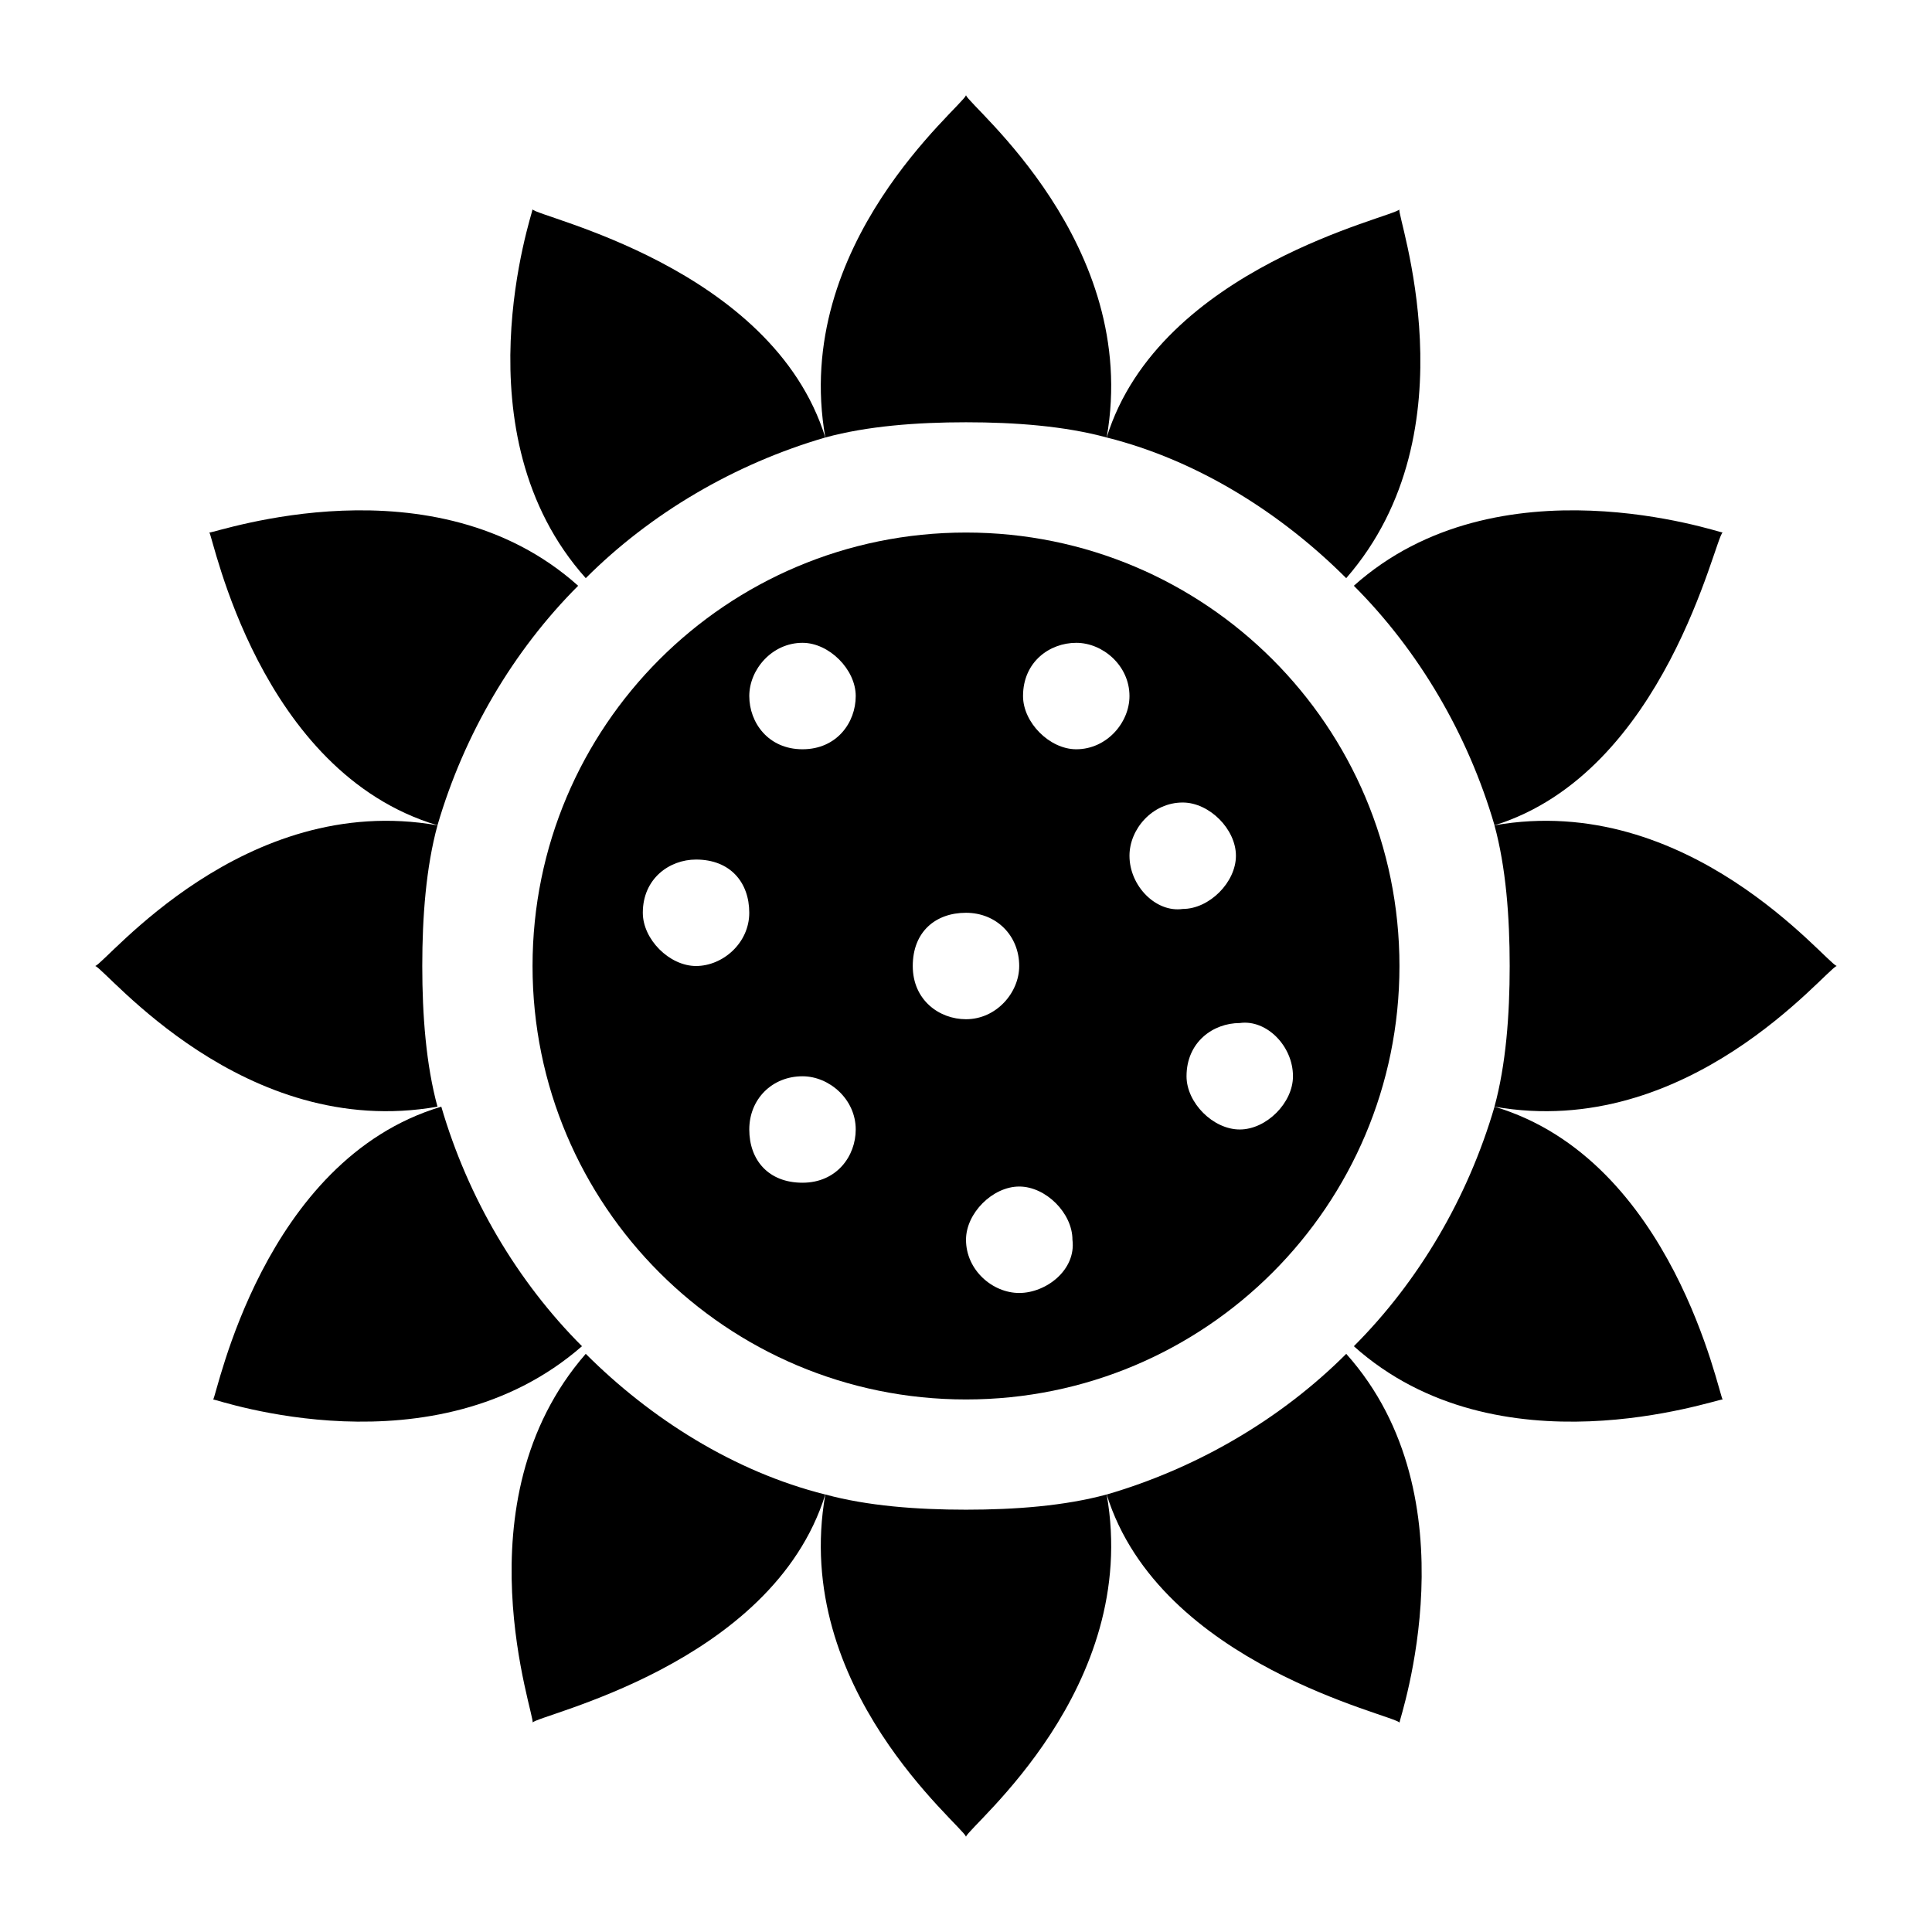 <?xml version="1.0" encoding="UTF-8"?>
<!-- Uploaded to: ICON Repo, www.iconrepo.com, Generator: ICON Repo Mixer Tools -->
<svg fill="#000000" width="800px" height="800px" version="1.1" viewBox="144 144 512 512" xmlns="http://www.w3.org/2000/svg">
 <g>
  <path d="m400 285.13c-63.48 0-114.87 51.387-114.87 114.87-0.004 63.48 51.387 114.87 114.87 114.87 63.477 0 114.87-51.391 114.87-114.87 0-63.48-51.391-114.87-114.87-114.87zm-71.543 114.87c-7.055 0-14.105-7.055-14.105-14.105 0-9.07 7.055-14.105 14.105-14.105 9.07 0 14.105 6.047 14.105 14.105 0 8.059-7.051 14.105-14.105 14.105zm28.215 57.434c-9.07 0-14.105-6.047-14.105-14.105 0-8.062 6.047-14.105 14.105-14.105 7.055 0 14.105 6.047 14.105 14.105 0 7.051-5.039 14.105-14.105 14.105zm0-114.87c-9.07 0-14.105-7.055-14.105-14.105 0-7.055 6.047-14.105 14.105-14.105 7.055 0 14.105 7.055 14.105 14.105 0 7.055-5.039 14.105-14.105 14.105zm29.219 57.438c0-9.07 6.047-14.105 14.105-14.105 8.062 0 14.105 6.047 14.105 14.105 0 7.055-6.047 14.105-14.105 14.105-7.051 0-14.105-5.039-14.105-14.105zm28.215 86.652c-7.055 0-14.105-6.047-14.105-14.105 0-7.055 7.055-14.105 14.105-14.105 7.055 0 14.105 7.055 14.105 14.105 1.008 8.062-7.051 14.105-14.105 14.105zm15.113-144.09c-7.055 0-14.105-7.055-14.105-14.105 0-9.07 7.055-14.105 14.105-14.105 7.055 0 14.105 6.047 14.105 14.105 0 7.055-6.043 14.105-14.105 14.105zm14.105 28.215c0-7.055 6.047-14.105 14.105-14.105 7.055 0 14.105 7.055 14.105 14.105 0 7.055-7.055 14.105-14.105 14.105-7.051 1.008-14.105-6.043-14.105-14.105zm43.328 58.441c0 7.055-7.055 14.105-14.105 14.105-7.055 0-14.105-7.055-14.105-14.105 0-9.07 7.055-14.105 14.105-14.105 7.055-1.008 14.105 6.047 14.105 14.105z"/>
  <path d="m400 169.25c-1.008 3.023-46.352 39.297-37.281 90.688 11.082-3.023 24.184-4.031 37.281-4.031s26.199 1.008 37.281 4.031c9.066-51.391-36.273-87.664-37.281-90.688z"/>
  <path d="m285.13 199.48c0 1.008-20.152 59.449 14.105 97.738 17.129-17.129 39.297-30.23 63.48-37.281-14.105-45.34-76.578-58.441-77.586-60.457z"/>
  <path d="m199.48 285.13c1.008 1.008 13.098 63.48 60.457 77.586 7.055-24.184 20.152-46.352 37.281-63.48-38.285-34.258-95.723-14.105-97.738-14.105z"/>
  <path d="m169.25 400c3.023 1.008 39.297 46.352 90.688 37.281-3.023-11.082-4.031-24.184-4.031-37.281s1.008-26.199 4.031-37.281c-51.391-9.07-87.664 36.273-90.688 37.281z"/>
  <path d="m298.23 500.76c-17.129-17.129-30.23-39.297-37.281-63.48-47.359 14.105-59.449 76.578-60.457 77.586 1.004 0 58.441 20.152 97.738-14.105z"/>
  <path d="m362.71 540.06c-24.184-6.047-46.352-20.152-63.48-37.281-34.258 39.297-13.098 96.73-14.105 97.738 1.008-2.016 63.48-15.113 77.586-60.457z"/>
  <path d="m400 630.74c1.008-3.023 46.352-39.297 37.281-90.688-11.082 3.023-24.184 4.031-37.281 4.031s-26.199-1.008-37.281-4.031c-9.07 51.391 36.273 87.664 37.281 90.688z"/>
  <path d="m514.87 600.52c0-1.008 20.152-59.449-14.105-97.738-17.129 17.129-39.297 30.23-63.48 37.281 14.105 45.344 76.578 58.441 77.586 60.457z"/>
  <path d="m600.52 514.87c-1.008-1.008-13.098-63.48-60.457-77.586-7.055 24.184-20.152 46.352-37.281 63.48 38.289 34.258 95.723 14.105 97.738 14.105z"/>
  <path d="m630.74 400c-3.023-1.008-39.297-46.352-90.688-37.281 3.023 11.082 4.031 24.184 4.031 37.281s-1.008 26.199-4.031 37.281c51.391 9.066 87.664-36.273 90.688-37.281z"/>
  <path d="m600.52 285.13c-1.008 0-59.449-20.152-97.738 14.105 17.129 17.129 30.23 39.297 37.281 63.48 45.344-14.105 58.441-76.578 60.457-77.586z"/>
  <path d="m437.28 259.94c24.184 6.047 46.352 20.152 63.48 37.281 34.258-39.297 13.098-96.73 14.105-97.738-1.008 2.012-63.48 15.113-77.586 60.457z"/>
 </g>
</svg>